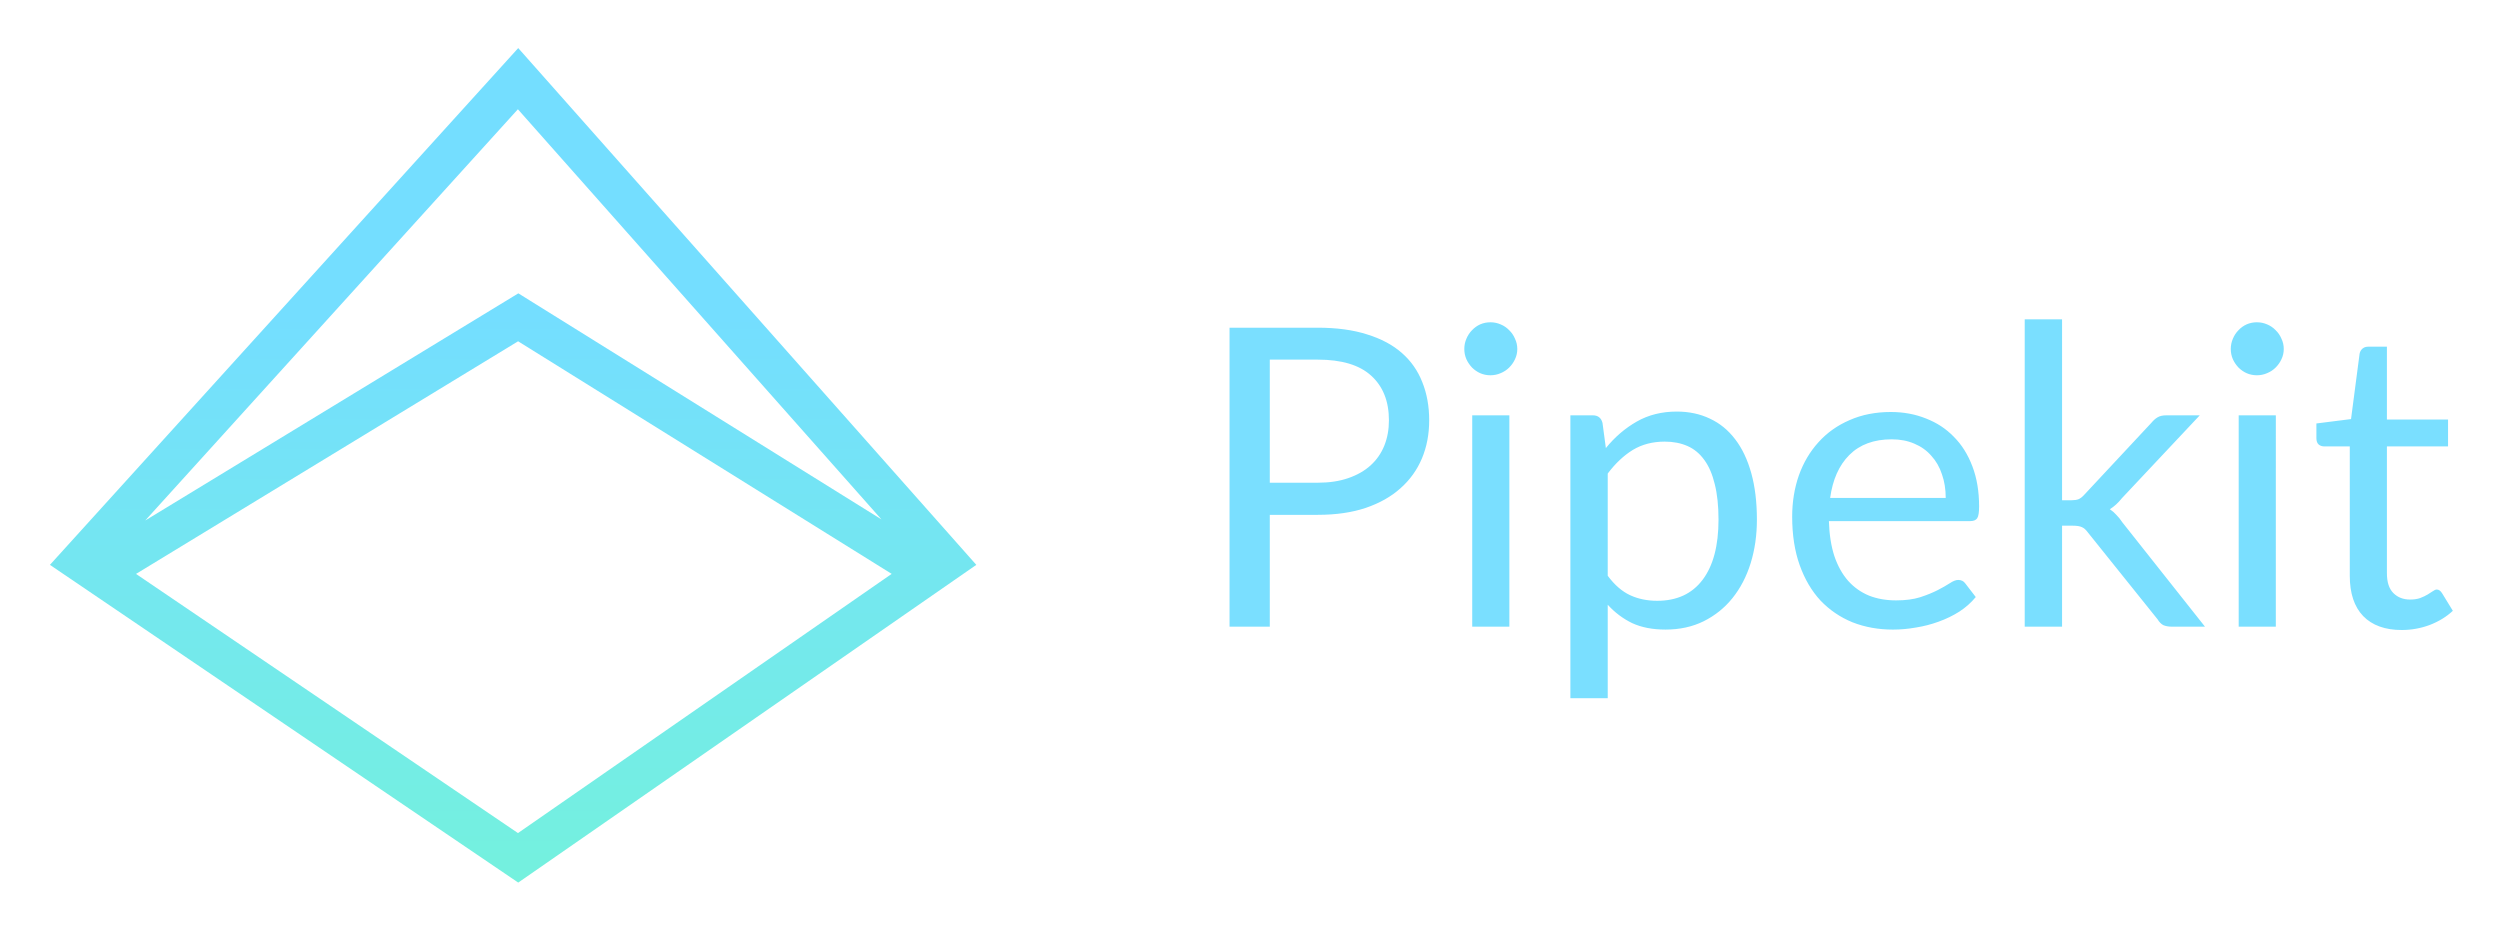 <svg xmlns="http://www.w3.org/2000/svg" role="img" viewBox="23.15 98.15 2696.20 1001.20"><title>Pipekit (member) logo</title><path fill="url(#paint0_linear)" fill-rule="evenodd" d="M582.046 1050L77 707.339 582.046 150l494.034 557.339L582.046 1050zM179.783 659.494L582.166 414.51l391.626 243.819L581.684 215.98 179.783 659.494zm805.02 57.564l-403.032 279.54-411.938-279.489 412.076-250.885 402.894 250.834z" clip-rule="evenodd"/><path fill="#74DEFF" d="M1444.35 618.75c12.45 0 23.4-1.65 32.85-4.95 9.6-3.3 17.63-7.875 24.08-13.725 6.6-6 11.55-13.125 14.85-21.375 3.3-8.25 4.95-17.325 4.95-27.225 0-20.55-6.38-36.6-19.13-48.15-12.6-11.55-31.8-17.325-57.6-17.325h-51.75v132.75h51.75zm0-167.175c20.4 0 38.1 2.4 53.1 7.2 15.15 4.65 27.68 11.325 37.58 20.025 9.9 8.7 17.25 19.2 22.04 31.5 4.96 12.3 7.43 26.025 7.43 41.175 0 15-2.62 28.725-7.87 41.175-5.25 12.45-12.98 23.175-23.18 32.175-10.05 9-22.57 16.05-37.57 21.15-14.85 4.95-32.03 7.425-51.53 7.425h-51.75V774h-43.42V451.575h95.17zm206.62 94.5V774h-40.05V546.075h40.05zm8.55-71.55c0 3.9-.82 7.575-2.47 11.025-1.5 3.3-3.6 6.3-6.3 9-2.55 2.55-5.63 4.575-9.23 6.075-3.45 1.5-7.12 2.25-11.02 2.25-3.9 0-7.58-.75-11.03-2.25-3.3-1.5-6.22-3.525-8.77-6.075-2.55-2.7-4.58-5.7-6.08-9-1.5-3.45-2.25-7.125-2.25-11.025 0-3.9.75-7.575 2.25-11.025 1.5-3.6 3.53-6.675 6.08-9.225 2.55-2.7 5.47-4.8 8.77-6.3 3.45-1.5 7.13-2.25 11.03-2.25 3.9 0 7.57.75 11.02 2.25 3.6 1.5 6.68 3.6 9.23 6.3 2.7 2.55 4.8 5.625 6.3 9.225 1.65 3.45 2.47 7.125 2.47 11.025zm97.53 244.575c7.35 9.9 15.38 16.875 24.08 20.925 8.7 4.05 18.45 6.075 29.25 6.075 21.3 0 37.65-7.575 49.05-22.725 11.4-15.15 17.1-36.75 17.1-64.8 0-14.85-1.35-27.6-4.05-38.25-2.55-10.65-6.3-19.35-11.25-26.1-4.95-6.9-11.03-11.925-18.23-15.075-7.2-3.15-15.37-4.725-24.52-4.725-13.05 0-24.53 3-34.43 9-9.75 6-18.75 14.475-27 25.425V719.1zm-2.02-137.7c9.6-11.85 20.7-21.375 33.3-28.575 12.6-7.2 27-10.8 43.2-10.8 13.2 0 25.12 2.55 35.77 7.65 10.65 4.95 19.73 12.375 27.23 22.275 7.5 9.75 13.27 21.9 17.32 36.45 4.05 14.55 6.08 31.275 6.08 50.175 0 16.8-2.25 32.475-6.75 47.025-4.5 14.4-11.03 26.925-19.58 37.575-8.4 10.5-18.75 18.825-31.05 24.975-12.15 6-25.87 9-41.17 9-13.95 0-25.95-2.325-36-6.975-9.9-4.8-18.68-11.4-26.33-19.8v100.8h-40.27v-305.1h24.07c5.7 0 9.23 2.775 10.58 8.325l3.6 27zm366.54 53.775c0-9.3-1.35-17.775-4.05-25.425-2.55-7.8-6.37-14.475-11.47-20.025-4.95-5.7-11.03-10.05-18.23-13.05-7.2-3.15-15.37-4.725-24.52-4.725-19.2 0-34.43 5.625-45.68 16.875-11.1 11.1-18 26.55-20.7 46.35h124.65zm32.4 106.875c-4.95 6-10.87 11.25-17.77 15.75-6.9 4.35-14.33 7.95-22.28 10.8-7.8 2.85-15.9 4.95-24.3 6.3-8.4 1.5-16.72 2.25-24.97 2.25-15.75 0-30.3-2.625-43.65-7.875-13.2-5.4-24.68-13.2-34.43-23.4-9.6-10.35-17.1-23.1-22.5-38.25-5.4-15.15-8.1-32.55-8.1-52.2 0-15.9 2.4-30.75 7.2-44.55 4.95-13.8 12-25.725 21.15-35.775 9.15-10.2 20.33-18.15 33.53-23.85 13.2-5.85 28.05-8.775 44.55-8.775 13.65 0 26.25 2.325 37.8 6.975 11.7 4.5 21.75 11.1 30.15 19.8 8.55 8.55 15.22 19.2 20.02 31.95 4.8 12.6 7.2 27 7.2 43.2 0 6.3-.67 10.5-2.02 12.6-1.35 2.1-3.9 3.15-7.65 3.15h-152.33c.45 14.4 2.4 26.925 5.85 37.575 3.6 10.65 8.55 19.575 14.85 26.775 6.3 7.05 13.8 12.375 22.5 15.975 8.7 3.45 18.45 5.175 29.25 5.175 10.05 0 18.68-1.125 25.88-3.375 7.35-2.4 13.65-4.95 18.9-7.65 5.25-2.7 9.6-5.175 13.05-7.425 3.6-2.4 6.67-3.6 9.22-3.6 3.3 0 5.85 1.275 7.65 3.825l11.25 14.625zm93.07-299.475V637.65h10.35c3 0 5.48-.375 7.43-1.125 2.1-.9 4.27-2.625 6.52-5.175l72-77.175c2.1-2.55 4.28-4.5 6.53-5.85 2.4-1.5 5.55-2.25 9.45-2.25h36.22l-83.92 89.325c-4.05 5.1-8.4 9.075-13.05 11.925 2.7 1.8 5.1 3.9 7.2 6.3 2.25 2.25 4.35 4.875 6.3 7.875l89.1 112.5h-35.78c-3.45 0-6.45-.525-9-1.575-2.4-1.2-4.5-3.3-6.3-6.3l-74.92-93.375c-2.25-3.15-4.5-5.175-6.75-6.075-2.1-1.05-5.4-1.575-9.9-1.575h-11.48V774h-40.27V442.575h40.27zm230.54 103.5V774h-40.05V546.075h40.05zm8.55-71.55c0 3.9-.82 7.575-2.47 11.025-1.5 3.3-3.6 6.3-6.3 9-2.55 2.55-5.63 4.575-9.23 6.075-3.45 1.5-7.12 2.25-11.02 2.25-3.9 0-7.58-.75-11.03-2.25-3.3-1.5-6.22-3.525-8.77-6.075-2.55-2.7-4.58-5.7-6.08-9-1.5-3.45-2.25-7.125-2.25-11.025 0-3.9.75-7.575 2.25-11.025 1.5-3.6 3.53-6.675 6.08-9.225 2.55-2.7 5.47-4.8 8.77-6.3 3.45-1.5 7.13-2.25 11.03-2.25 3.9 0 7.57.75 11.02 2.25 3.6 1.5 6.68 3.6 9.23 6.3 2.7 2.55 4.8 5.625 6.3 9.225 1.65 3.45 2.47 7.125 2.47 11.025zM2613.36 777.6c-18 0-31.87-5.025-41.62-15.075-9.6-10.05-14.4-24.525-14.4-43.425V579.6h-27.45c-2.4 0-4.43-.675-6.08-2.025-1.65-1.5-2.47-3.75-2.47-6.75V554.85l37.35-4.725 9.22-70.425c.45-2.25 1.43-4.05 2.93-5.4 1.65-1.5 3.75-2.25 6.3-2.25h20.25v78.525h65.92V579.6h-65.92v136.8c0 9.6 2.32 16.725 6.97 21.375 4.65 4.65 10.65 6.975 18 6.975 4.2 0 7.8-.525 10.8-1.575 3.15-1.2 5.85-2.475 8.1-3.825s4.13-2.55 5.63-3.6c1.65-1.2 3.07-1.8 4.27-1.8 2.1 0 3.98 1.275 5.63 3.825l11.7 19.125c-6.9 6.45-15.23 11.55-24.98 15.3-9.75 3.6-19.8 5.4-30.15 5.4z" opacity=".95"/><defs><linearGradient id="paint0_linear" x1="576.541" x2="576.541" y1="436.42" y2="1508.16" gradientUnits="userSpaceOnUse"><stop stop-color="#74DEFF"/><stop offset="1" stop-color="#74FFC5"/></linearGradient></defs></svg>